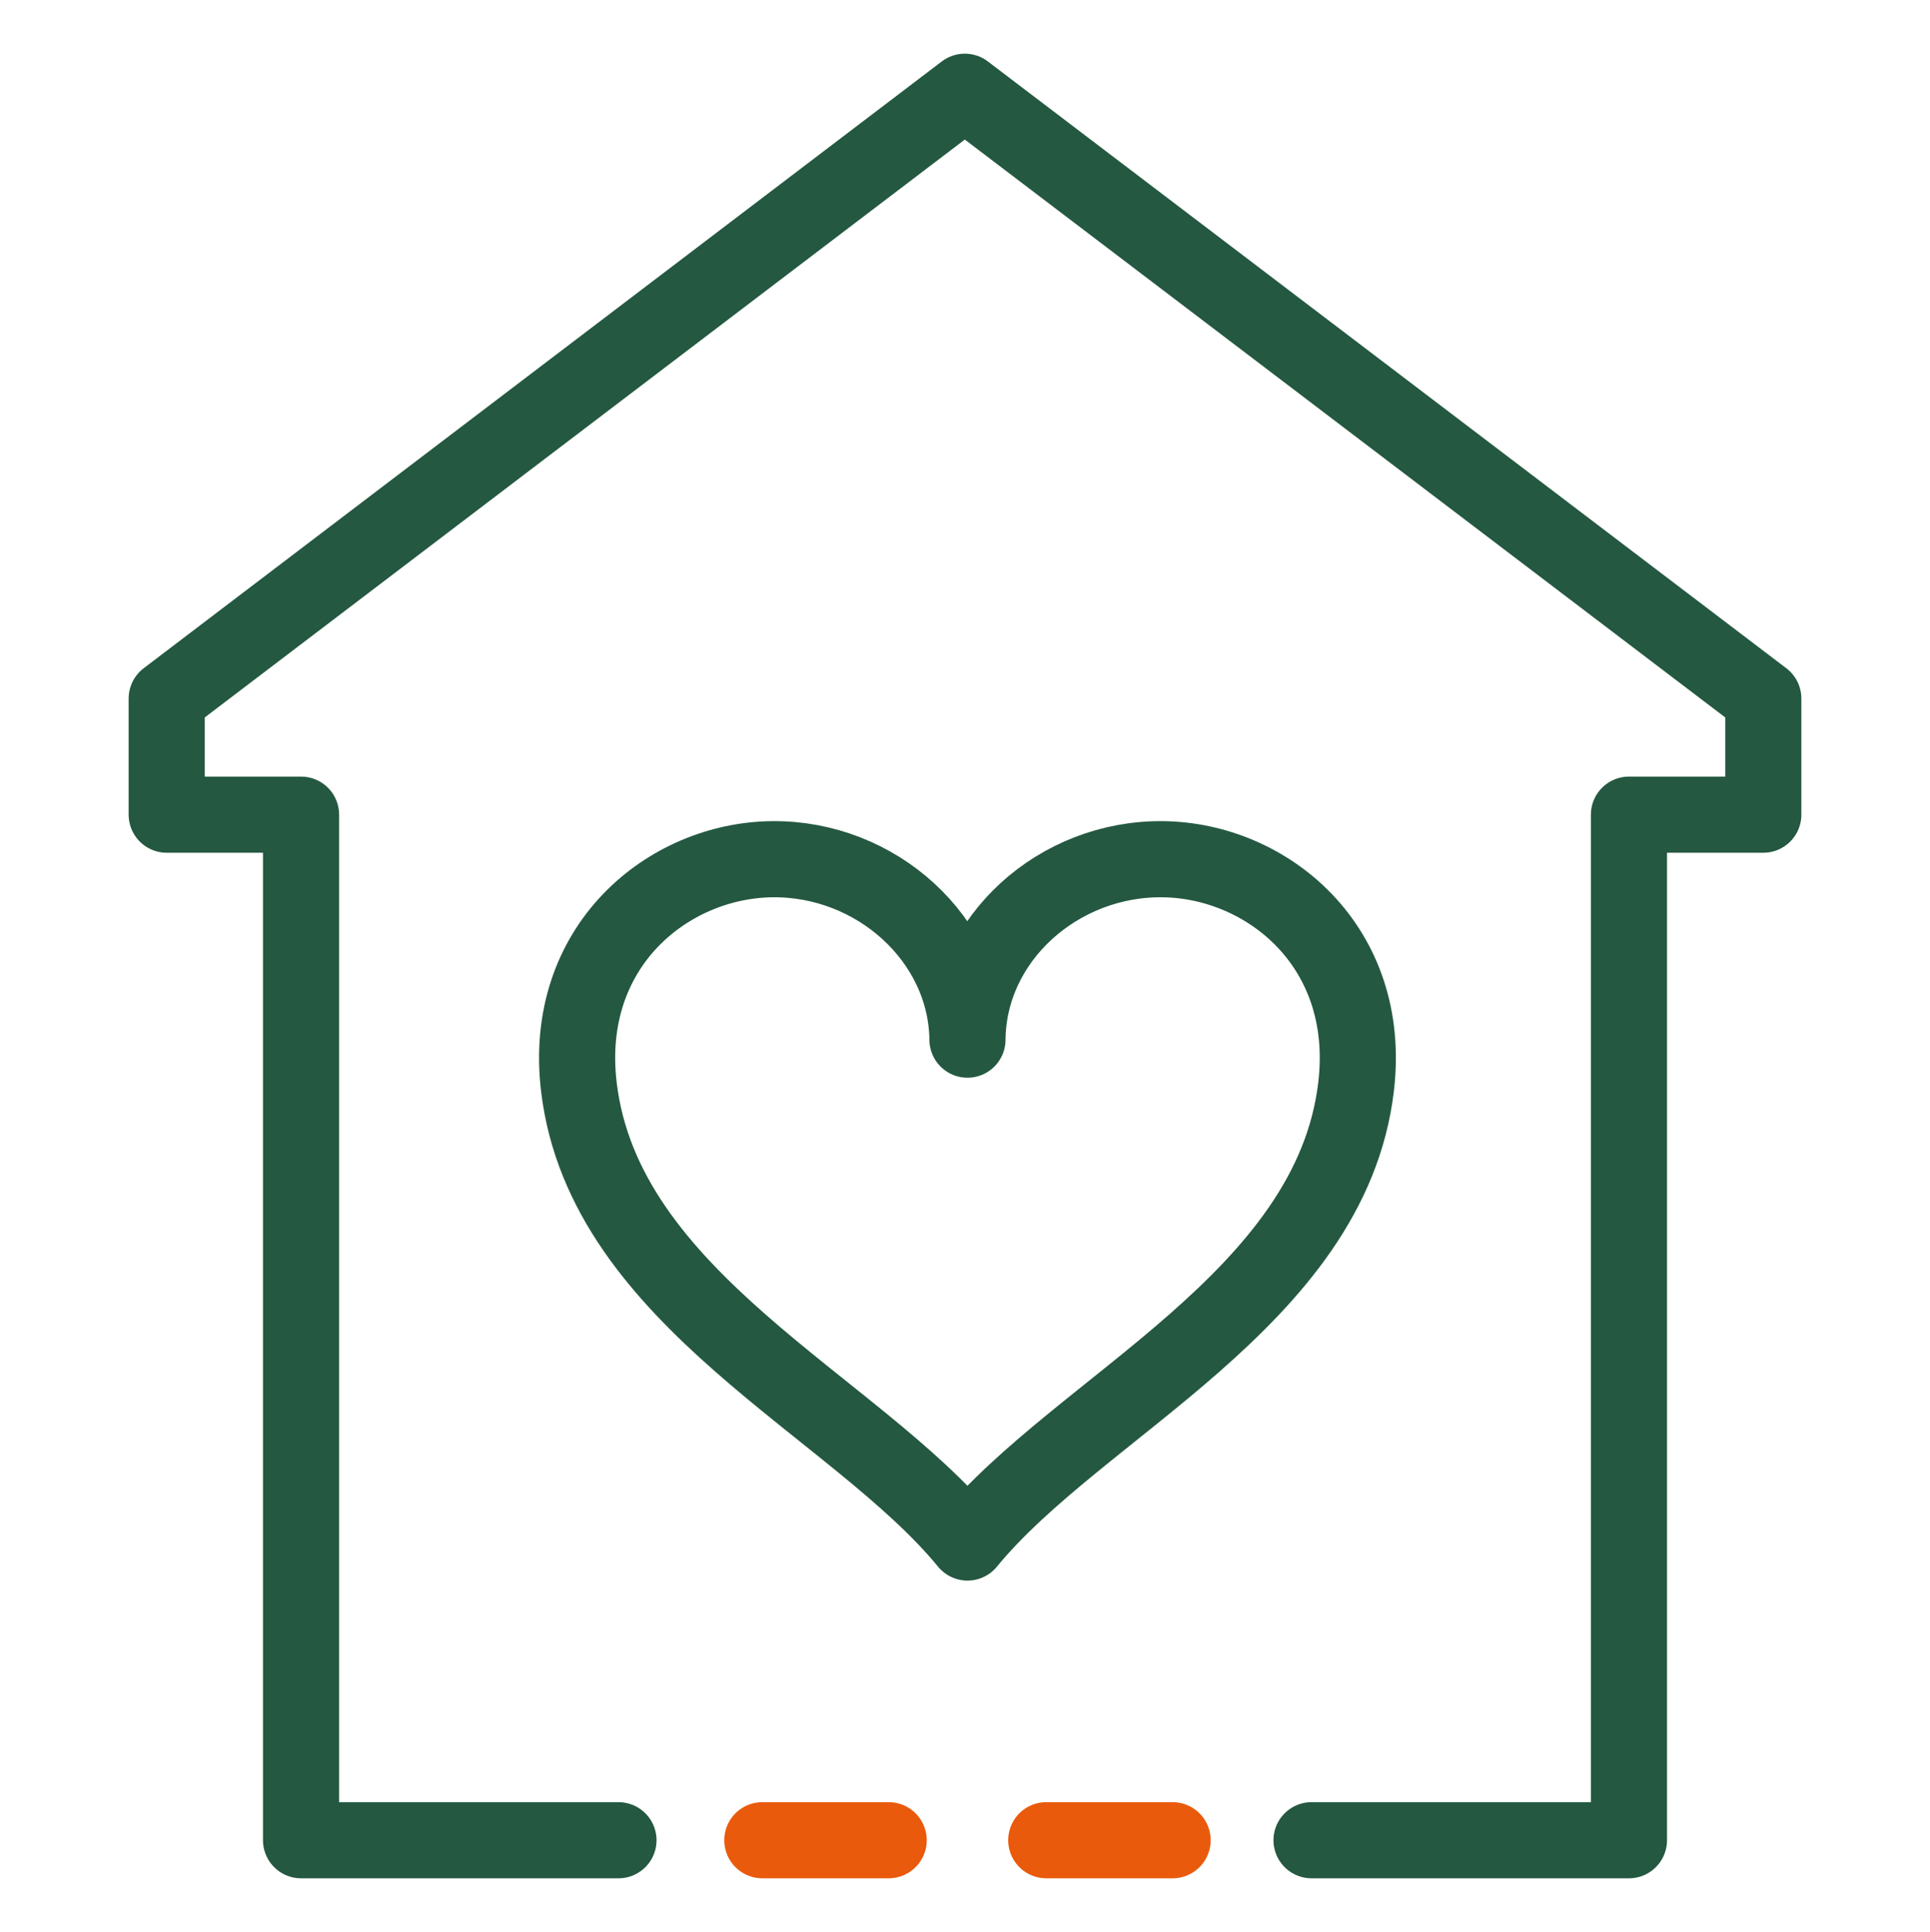 <?xml version="1.0" encoding="utf-8"?>
<!-- Generator: Adobe Illustrator 27.6.1, SVG Export Plug-In . SVG Version: 6.00 Build 0)  -->
<svg version="1.1" xmlns="http://www.w3.org/2000/svg" xmlns:xlink="http://www.w3.org/1999/xlink" x="0px" y="0px"
	 viewBox="0 0 50.71 50.75" style="enable-background:new 0 0 50.71 50.75;" xml:space="preserve">
<style type="text/css">
	.st0{display:none;}
	.st1{display:inline;fill:none;stroke:#352E87;stroke-width:2;stroke-linecap:round;stroke-linejoin:round;}
	.st2{display:inline;fill:none;stroke:#245942;stroke-width:2;stroke-linecap:round;stroke-linejoin:round;}
	.st3{display:inline;fill:none;stroke:#EA5B0C;stroke-width:2;stroke-linecap:round;stroke-linejoin:round;}
	.st4{display:inline;}
	.st5{fill:none;stroke:#245841;stroke-width:2;stroke-linecap:round;stroke-linejoin:round;stroke-miterlimit:10;}
	.st6{fill:none;stroke:#E95A0C;stroke-width:2;stroke-linecap:round;stroke-linejoin:round;stroke-miterlimit:10;}
	.st7{display:inline;fill:none;}
	.st8{fill:none;stroke:#245841;stroke-width:2;stroke-linecap:round;stroke-linejoin:round;}
	.st9{fill:none;stroke:#235942;stroke-width:2;stroke-linecap:round;stroke-linejoin:round;stroke-miterlimit:10;}
	.st10{fill:#245841;}
	.st11{fill:none;stroke:#245841;stroke-width:2;stroke-miterlimit:10;}
</style>
<g id="Laag_1" class="st0">
	<path class="st1" d="M7.03,11.17"/>
	<path class="st1" d="M6.61,11.69"/>
	<line class="st2" x1="31.73" y1="24.31" x2="31.73" y2="49.75"/>
	<line class="st2" x1="27.49" y1="32.79" x2="31.73" y2="37.03"/>
	<line class="st2" x1="35.97" y1="32.79" x2="31.73" y2="37.03"/>
	<path class="st2" d="M11.6,10.54c0,0,10.59,16.4,10.59,22.23c0.18,5.85-4.42,10.74-10.27,10.92C6.07,43.87,1.18,39.27,1,33.42
		c-0.01-0.22-0.01-0.43,0-0.65C1,26.94,11.6,10.54,11.6,10.54z"/>
	<line class="st2" x1="11.6" y1="23.25" x2="11.6" y2="49.75"/>
	<line class="st2" x1="6.3" y1="31.73" x2="11.6" y2="37.03"/>
	<line class="st2" x1="15.84" y1="27.49" x2="11.6" y2="31.73"/>
	<path class="st2" d="M22.19,42.33h18.7c4.87,0,8.82-3.95,8.82-8.82s-3.95-8.82-8.82-8.82c0,0,0,0,0,0h-0.05
		c-0.66-4.51-4.54-7.84-9.1-7.8c-4.41,0.01-8.08,3.4-8.42,7.8"/>
	<path class="st2" d="M17.62,14.77c3-5.79,6.69-11.39,6.69-11.39s3.68,5.6,6.7,11.39"/>
	<circle class="st2" cx="41.8" cy="5.77" r="4.77"/>
	<line class="st3" x1="23.64" y1="49.75" x2="27.18" y2="49.75"/>
	<line class="st3" x1="15.71" y1="49.75" x2="19.24" y2="49.75"/>
</g>
<g id="Laag_2" class="st0">
	<g class="st4">
		<path class="st5" d="M44.7,41.96c0,1.53-1.24,2.76-2.76,2.76H8.78c-1.53,0-2.76-1.24-2.76-2.76V10.19H44.7V41.96z"/>
		<line class="st5" x1="6.73" y1="19.84" x2="43.44" y2="19.84"/>
		<line class="st5" x1="37.81" y1="6.03" x2="37.81" y2="12.95"/>
		<line class="st5" x1="12.93" y1="6.03" x2="12.93" y2="12.95"/>
		<g>
			<line class="st5" x1="19.82" y1="29.26" x2="23.35" y2="29.26"/>
			<line class="st5" x1="11.88" y1="29.26" x2="15.42" y2="29.26"/>
		</g>
		<g>
			<line class="st5" x1="19.82" y1="36.59" x2="23.35" y2="36.59"/>
			<line class="st5" x1="11.88" y1="36.59" x2="15.42" y2="36.59"/>
		</g>
		<g>
			<line class="st5" x1="35.72" y1="36.59" x2="39.25" y2="36.59"/>
			<line class="st5" x1="27.78" y1="36.59" x2="31.31" y2="36.59"/>
		</g>
		<g>
			<line class="st6" x1="35.72" y1="29.26" x2="39.25" y2="29.26"/>
			<line class="st6" x1="27.78" y1="29.26" x2="31.31" y2="29.26"/>
		</g>
	</g>
	<rect x="-0.02" class="st7" width="50.75" height="50.75"/>
</g>
<g id="Laag_3" class="st0">
	<g class="st4">
		<g>
			<path class="st8" d="M21.86,42.63c-0.89-0.24-1.78-0.56-2.65-0.96l0,0l-0.46-0.21L17,40.65l-0.46-0.21
				c-8.5-3.92-12.23-14.02-8.32-22.52c0.2-0.44,0.71-0.66,1.18-0.51c0.61,0.21,1.29,0.67,1.87,1.13c1.81-9.88,7.12-12.08,7.36-12.17
				c0.33-0.13,0.71-0.07,0.98,0.17c0.71,0.62,1.41,1.75,1.89,2.65c6.31-6.58,13.08-5.77,13.38-5.73c0.19,0.02,0.37,0.11,0.51,0.24
				c0.22,0.2,5.25,4.83,4.35,13.89c1-0.22,2.31-0.43,3.24-0.29c0.35,0.05,0.65,0.3,0.76,0.63c0.08,0.24,1.87,5.71-4.46,13.51
				c0.72,0.14,1.51,0.35,2.07,0.69c0.42,0.25,0.58,0.78,0.38,1.22c-0.72,1.56-1.64,2.95-2.72,4.17"/>
			<polyline class="st8" points="22.53,15.19 25.79,24.12 34.09,20.21 			"/>
			<polyline class="st8" points="17.83,25.84 21.09,34.78 29.39,30.86 			"/>
			<line class="st8" x1="15.33" y1="47.34" x2="29.72" y2="15.65"/>
		</g>
		<g>
			<path class="st6" d="M29.28,42.99c-1.07,0.21-2.15,0.33-3.24,0.34"/>
			<path class="st6" d="M35.75,40.29c-0.86,0.59-1.77,1.09-2.71,1.51"/>
		</g>
	</g>
</g>
<g id="Laag_4" class="st0">
	<g class="st4">
		<line class="st9" x1="21.5" y1="16.85" x2="21.5" y2="28.13"/>
		<line class="st9" x1="21.5" y1="31.98" x2="21.5" y2="33.64"/>
		<path class="st9" d="M32.6,23.18L23.01,7.51c-0.34-0.56-0.92-0.85-1.5-0.85h0c-0.58,0-1.16,0.28-1.5,0.85L1.95,36.98
			c-0.72,1.18,0.12,2.71,1.5,2.71h9.36"/>
		<polygon class="st9" points="40.21,38.58 45.72,44.09 49.02,40.78 43.52,35.28 49.02,29.78 45.72,26.48 40.21,31.98 34.71,26.48 
			31.41,29.78 36.91,35.28 31.41,40.78 34.71,44.09 		"/>
		<g>
			<line class="st6" x1="23.31" y1="39.68" x2="26.22" y2="39.68"/>
			<line class="st6" x1="16.78" y1="39.68" x2="19.69" y2="39.68"/>
		</g>
	</g>
</g>
<g id="Laag_5" class="st0">
	<g class="st4">
		<path class="st5" d="M1.97,16.12c-0.54,3.75,0.4,7.75,2.82,10.65l16.56,17.8c1.41-1.32,15.58-17.7,16.98-19.02"/>
		<path class="st5" d="M36.95,8.68c-5.5-3.92-11.79-0.69-15.01,3.92c-0.9-1.46-3.99-4.01-4.35-4.28c-0.26-0.2-0.52-0.38-0.78-0.55"
			/>
		<path class="st5" d="M24.6,39.45c0,0-6.68-27.37,23.61-25.97c0,0,6.82,30.64-22.68,27.14L24.6,39.45z"/>
		<g>
			<path class="st6" d="M9.23,6.67c1.39-0.45,2.86-0.6,4.27-0.41"/>
			<path class="st6" d="M3.1,12c0.56-1.3,1.44-2.49,2.54-3.45"/>
		</g>
	</g>
</g>
<g id="Laag_6" class="st0">
	<g class="st4">
		<g>
			<g>
				<path class="st5" d="M5.86,17.38c-1.33,2.68-2.08,5.7-2.08,8.89c0,11.05,8.96,20,20,20l0,0c10.62,0,19.31-8.28,19.96-18.73
					c-2.42-0.64-4.31-2.59-4.86-5.05c-4-0.21-7.17-3.51-7.17-7.56c0-0.34,0.02-0.67,0.07-1c-2.67-0.99-4.56-3.56-4.56-6.57
					c0-0.27,0.02-0.53,0.04-0.78c-1.13-0.2-2.29-0.3-3.48-0.3c-1.81,0-3.05,0.11-4.72,0.56"/>
				<g>
					<path class="st10" d="M43.94,11.2c0.66,0,1.19-0.53,1.19-1.19c0-0.66-0.53-1.19-1.19-1.19c-0.66,0-1.19,0.53-1.19,1.19
						C42.75,10.67,43.28,11.2,43.94,11.2L43.94,11.2z"/>
				</g>
				<g>
					<path class="st10" d="M38.69,17.09c1.06,0,1.93-0.86,1.93-1.93s-0.86-1.93-1.93-1.93c-1.06,0-1.93,0.86-1.93,1.93
						S37.63,17.09,38.69,17.09L38.69,17.09z"/>
				</g>
				<g>
					<path class="st10" d="M46.93,20.64c0-0.66-0.53-1.19-1.19-1.19c-0.66,0-1.19,0.53-1.19,1.19c0,0.66,0.53,1.19,1.19,1.19
						C46.4,21.83,46.93,21.3,46.93,20.64L46.93,20.64z"/>
				</g>
				<g>
					<path class="st10" d="M35,4.48c-1.3,0-2.35,1.05-2.35,2.35S33.71,9.18,35,9.18c1.3,0,2.35-1.05,2.35-2.35S36.3,4.48,35,4.48
						L35,4.48z"/>
				</g>
			</g>
			<g>
				<path class="st10" d="M13.1,27.79c0.84,0,1.52,0.68,1.52,1.52c0,0.84-0.68,1.52-1.52,1.52c-0.84,0-1.52-0.68-1.52-1.52
					C11.58,28.47,12.26,27.79,13.1,27.79L13.1,27.79z"/>
				<path class="st10" d="M17.85,16.51c0.79,0,1.43,0.64,1.43,1.43c0,0.79-0.64,1.43-1.43,1.43c-0.79,0-1.43-0.64-1.43-1.43
					C16.43,17.15,17.07,16.51,17.85,16.51L17.85,16.51z"/>
				<path class="st10" d="M24.03,34.63c0,1.05-1.23,1.9-1.9,1.9c-0.67,0-1.9-0.85-1.9-1.9c0-1.05,0.85-1.9,1.9-1.9
					C23.18,32.73,24.03,33.58,24.03,34.63L24.03,34.63z"/>
				<g>
					<path class="st10" d="M26.46,24.08c1.05,0,1.9,0.85,1.9,1.9c0,1.05-0.85,1.9-1.9,1.9c-1.05,0-1.9-0.85-1.9-1.9
						C24.56,24.93,25.41,24.08,26.46,24.08L26.46,24.08z"/>
				</g>
				<path class="st10" d="M34.56,32.29c0.66,0,1.19,0.53,1.19,1.19c0,0.66-0.53,1.19-1.19,1.19c-0.66,0-1.19-0.53-1.19-1.19
					C33.37,32.82,33.9,32.29,34.56,32.29L34.56,32.29z"/>
			</g>
		</g>
		<g>
			<path class="st6" d="M12.62,9.49c0.91-0.6,1.87-1.12,2.88-1.54"/>
			<path class="st6" d="M7.66,14.45c0.58-0.87,1.23-1.68,1.94-2.43"/>
		</g>
	</g>
</g>
<g id="Laag_7" class="st0">
	<g class="st4">
		<path class="st5" d="M15.18,26.83c-0.01,0.15-0.01,0.29-0.01,0.44c0,5.6,4.57,10.16,10.18,10.16c5.61,0,10.18-4.56,10.18-10.16
			c0-3.78-2.08-7.09-5.15-8.84 M25.35,33.46c-3.41,0-6.19-2.77-6.19-6.18c0-3.41,2.78-6.18,6.19-6.18c3.41,0,6.19,2.77,6.19,6.18
			C31.55,30.68,28.77,33.46,25.35,33.46z"/>
		<path class="st5" d="M46.99,36.87c0,3.04-2.48,5.52-5.52,5.52H9.24c-3.05,0-5.52-2.47-5.52-5.52V18.48c0-3.04,2.48-5.52,5.52-5.52
			h3.84c0.86,0,1.67-0.33,2.28-0.94l2.72-2.71c0.61-0.61,1.42-0.94,2.28-0.94h10c0.86,0,1.67,0.33,2.28,0.94l2.72,2.71l0,0
			c0.61,0.61,1.42,0.94,2.28,0.94h3.84c3.05,0,5.52,2.47,5.52,5.52V36.87z"/>
		<circle class="st10" cx="41.6" cy="19.07" r="1.72"/>
		<g>
			<path class="st6" d="M22.21,17.7c1.39-0.45,2.86-0.6,4.27-0.41"/>
			<path class="st6" d="M16.08,23.02c0.56-1.3,1.44-2.49,2.54-3.45"/>
		</g>
	</g>
</g>
<g id="Laag_8" class="st0">
	<g class="st4">
		<path class="st5" d="M44.04,18.31c0.83,2.2,1.29,4.58,1.29,7.07c0,11.03-8.94,19.97-19.97,19.97S5.38,36.4,5.38,25.38
			S14.33,5.4,25.35,5.4c2.71,0,5.29,0.54,7.65,1.52"/>
		<line class="st5" x1="5.42" y1="25.65" x2="45.29" y2="25.65"/>
		<line class="st5" x1="25.35" y1="5.4" x2="25.35" y2="25.38"/>
		<line class="st5" x1="17.02" y1="30.99" x2="33.69" y2="30.99"/>
		<line class="st5" x1="17.02" y1="35.47" x2="33.69" y2="35.47"/>
		<circle class="st10" cx="25.11" cy="39.61" r="1.14"/>
		<g>
			<path class="st6" d="M41.03,12.84c0.68,0.85,1.29,1.76,1.8,2.72"/>
			<path class="st6" d="M35.63,8.37c0.92,0.49,1.79,1.06,2.6,1.7"/>
		</g>
	</g>
</g>
<g id="Laag_9" class="st0">
	<g class="st4">
		<g>
			<g>
				<g>
					<g>
						<g>
							<path class="st9" d="M28.55,29.99l1.54,2.54l0.16,0.27l5.45,0.67c2.21,0.19,3.81,1.58,4.64,3.43l1.06,2.71"/>
							<path class="st9" d="M21.7,29.99l-1.12,2.54l-0.12,0.27l-5.45,0.67c-2.18,0.29-3.81,1.58-4.64,3.43l-0.72,2.71"/>
						</g>
						<g>
							<g>
								<path class="st9" d="M19.27,24.97c-1.14,0-2.08-0.86-2.22-1.97c-0.11-0.8-0.16-1.63-0.16-2.48h-0.01
									c0-4.9,3.8-8.87,8.48-8.87c4.68,0,8.48,3.97,8.48,8.87l0,0c0,0.85-0.06,1.68-0.16,2.48c-0.15,1.11-1.08,1.97-2.22,1.97"/>
							</g>
							<path class="st9" d="M22.69,18.32c1.44,1.74,3.84,2.88,6.57,2.88c0.84,0,1.37-0.12,2.13-0.32h0.29
								c1.08,0.06,1.93,0.95,1.93,2.04c0,1.13-0.92,2.05-2.05,2.05c-0.11,0-0.22-0.02-0.33-0.03c-0.93,3.76-3.2,6.43-5.87,6.43
								c-2.67,0-4.94-2.67-5.87-6.43c-0.11,0.02-0.22,0.03-0.33,0.03c-1.13,0-2.05-0.92-2.05-2.05c0-0.82,0.48-1.52,1.18-1.85"/>
						</g>
					</g>
				</g>
			</g>
			<path class="st9" d="M17.1,5.36c2.54-1.05,5.33-1.63,8.25-1.63C37.31,3.73,47,13.42,47,25.38s-9.69,21.65-21.65,21.65
				S3.71,37.33,3.71,25.38c0-2.62,0.46-5.12,1.31-7.44"/>
		</g>
		<g>
			<path class="st6" d="M11,9.13c0.83-0.7,1.73-1.32,2.68-1.86"/>
			<path class="st6" d="M6.63,14.61c0.47-0.93,1.03-1.81,1.65-2.63"/>
		</g>
	</g>
</g>
<g id="Laag_10" class="st0">
	<g class="st4">
		<path class="st11" d="M36.66,23.36h8.8c1.56,0,2.82,1.26,2.82,2.82v9.88c0,1.56-1.26,2.82-2.82,2.82h-1.79
			c-0.19,0-0.34,0.15-0.34,0.34v3.68c0,0.31-0.37,0.46-0.59,0.24l-4.17-4.17c-0.06-0.06-0.15-0.1-0.24-0.1h-5.09
			c-1.49,0-2.71-1.16-2.81-2.62"/>
		<g>
			<path class="st5" d="M14.97,16.17c0-2.78,1.91-4.69,4.69-4.69c2.72,0,4.69,1.97,4.69,4.69c0,1.59-1.16,3.28-2.32,4.2
				c-1.89,1.51-2.38,2.76-2.38,5.18"/>
			<circle class="st10" cx="19.66" cy="30.12" r="1.59"/>
		</g>
		<g>
			<path class="st5" d="M2.44,11.92L2.44,11.92c0-3.05,2.47-5.53,5.53-5.53h5.68h11.17h6.54c3.05,0,5.53,2.47,5.53,5.53v18.34
				c0,3.05-2.47,5.53-5.53,5.53H21.18c-0.18,0-0.35,0.07-0.48,0.2l-8.17,8.17c-0.42,0.42-1.15,0.12-1.15-0.48v-7.21
				c0-0.37-0.3-0.67-0.67-0.67H7.96c-3.05,0-5.53-1.85-5.53-4.91"/>
			<g>
				<line class="st6" x1="2.44" y1="23.71" x2="2.44" y2="27.24"/>
				<line class="st6" x1="2.44" y1="15.77" x2="2.44" y2="19.3"/>
			</g>
		</g>
	</g>
</g>
<g id="Laag_11" class="st0">
	<g class="st4">
		<g>
			<path class="st5" d="M34.4,34.87c-1.97,0.74-7.46,0.72-9.5,0.18"/>
			<path class="st6" d="M39.67,30.97c-0.65,0.8-1.39,1.53-2.2,2.16"/>
			<path class="st6" d="M42.5,25.25c-0.2,0.88-0.5,1.75-0.88,2.59"/>
			<path class="st5" d="M18.98,32.4c0,0-0.63-0.36-0.54-1.97c0.09-1.61,4.11-10.12,8.93-15.67c0.68-0.79,1.39-1.52,2.1-2.18
				c0,0,5.57-5.38,11.88-3.81c0.52,0.13,1.01,0.41,1.5,0.69c3.13,1.79,3.23,5.99,3.23,5.99s2.06,3.67,2.06,3.67
				c-1.99-0.14-4.71-1.12-5.26,1.68c-0.07,0.34-0.08,0.68-0.08,1.02"/>
			<g>
				<line class="st5" x1="11.06" y1="14.17" x2="18.53" y2="28.2"/>
				<polyline class="st5" points="14.79,14.47 13.53,18.8 9.06,17.61 				"/>
				<polyline class="st5" points="10.73,22.85 16,23.83 18.35,18.84 				"/>
			</g>
			<circle class="st5" cx="40.37" cy="13.89" r="0.3"/>
			<path class="st5" d="M18.35,32.4c-1.72-0.41-16.42-5.6-13.07-8.77c0.39-0.37,0.8-0.73,1.2-1.09c0-0.01-1.35-0.97-1.44-1.04
				c-0.56-0.41-1.79-0.97-1.65-1.8c0.1-0.56,0.59-0.76,1.11-0.78l2.29,0.08l-3.95-3.65c0,0-1.1-1.47,1.12-1.53l2.14,0.06
				c-0.56-2.4-1.25-4.78-1.59-7.22C4.36,5.52,4.99,3.94,6.42,4.24c0.39,0.08,0.74,0.32,1.06,0.56c1.98,1.47,3.73,3.22,5.56,4.87
				l0.98-1.9c1.12-1.92,1.88-0.24,1.88-0.24l1.29,5.22c0,0,1.03-2.04,1.03-2.04c0.36-0.61,0.95-0.86,1.56-0.4
				c0.07,0.05,0.13,0.11,0.17,0.19c0.02,0.05,0.03,0.11,0.04,0.16c0.17,1.18,0.39,2.35,0.44,3.54c0.65-0.28,1.72-0.89,2.4-0.43
				c0.43,0.3,0.65,0.89,0.79,1.37c0.34,1.11,0.44,2.31,0.47,3.46c0,0.11,0.01,0.21,0.01,0.32"/>
			<polyline class="st5" points="33.9,35.34 32.33,37.91 38.64,41.86 			"/>
			<path class="st5" d="M31.4,41.86l-5.21-3.26l1.41-2.83l-2.29-0.62l-1.17-0.32c-1.07,1.88-6.57,11.7-6.57,11.7
				c-1.88-1.07-1.97-5.28-1.97-5.28c-2.33,1.17-5.19,0.36-5.19,0.36l8.58-9.23"/>
			<line class="st5" x1="41.4" y1="41.86" x2="24.12" y2="41.86"/>
		</g>
		<g>
			<path class="st6" d="M37.36,33.08"/>
			<path class="st6" d="M41.34,28.06"/>
		</g>
	</g>
</g>
<g id="Laag_12" class="st0">
	<g class="st4">
		<g>
			<path class="st5" d="M31.09,33.6c-2.2,0.83-8.34,0.8-10.61,0.2"/>
			<path class="st6" d="M36.99,29.24c-0.73,0.9-1.55,1.71-2.46,2.41"/>
			<path class="st6" d="M40.15,22.84c-0.23,0.99-0.56,1.96-0.99,2.89"/>
			<path class="st5" d="M13.85,30.84c0,0-0.7-0.4-0.6-2.2c0.1-1.8,4.59-11.31,9.99-17.51c0.77-0.88,1.55-1.69,2.35-2.43
				c0,0,6.22-6.02,13.27-4.26c0.58,0.15,1.13,0.46,1.68,0.77c3.5,2,3.61,6.7,3.61,6.7s2.3,4.1,2.3,4.1
				c-2.23-0.16-5.27-1.26-5.88,1.88c-0.07,0.38-0.09,0.76-0.09,1.15"/>
			<circle class="st5" cx="37.76" cy="10.15" r="0.34"/>
			<polyline class="st5" points="30.54,34.12 28.77,36.99 35.83,41.41 			"/>
			<path class="st5" d="M27.74,41.41l-5.82-3.64l1.57-3.16l-2.56-0.69l-1.31-0.35c-1.2,2.1-7.34,13.08-7.34,13.08
				c-2.1-1.2-2.21-5.9-2.21-5.9c-2.6,1.3-5.8,0.41-5.8,0.41l9.59-10.31"/>
			<line class="st5" x1="38.92" y1="41.41" x2="19.6" y2="41.41"/>
		</g>
		<g>
			<path class="st6" d="M34.41,31.6"/>
			<path class="st6" d="M38.85,25.98"/>
		</g>
	</g>
</g>
<g id="Laag_13">
	<g>
		<polyline class="st5" points="16.25,48.34 11.44,48.34 7.91,48.34 7.91,21.4 4.38,21.4 4.38,18.35 25.35,2.41 46.33,18.35 
			46.33,21.4 42.8,21.4 42.8,48.34 41,48.34 34.46,48.34 		"/>
		<g>
			<path class="st5" d="M25.42,40.52c2.94-3.59,9.55-6.39,10.21-11.97c0.44-3.69-2.34-5.95-5.08-5.98
				c-2.74-0.03-5.11,2.09-5.13,4.74c-0.03-2.64-2.4-4.77-5.13-4.74c-2.74,0.03-5.52,2.29-5.08,5.98
				C15.87,34.14,22.48,36.93,25.42,40.52z"/>
		</g>
		<g>
			<line class="st6" x1="27.49" y1="48.34" x2="30.81" y2="48.34"/>
			<line class="st6" x1="20.03" y1="48.34" x2="23.35" y2="48.34"/>
		</g>
	</g>
</g>
</svg>
